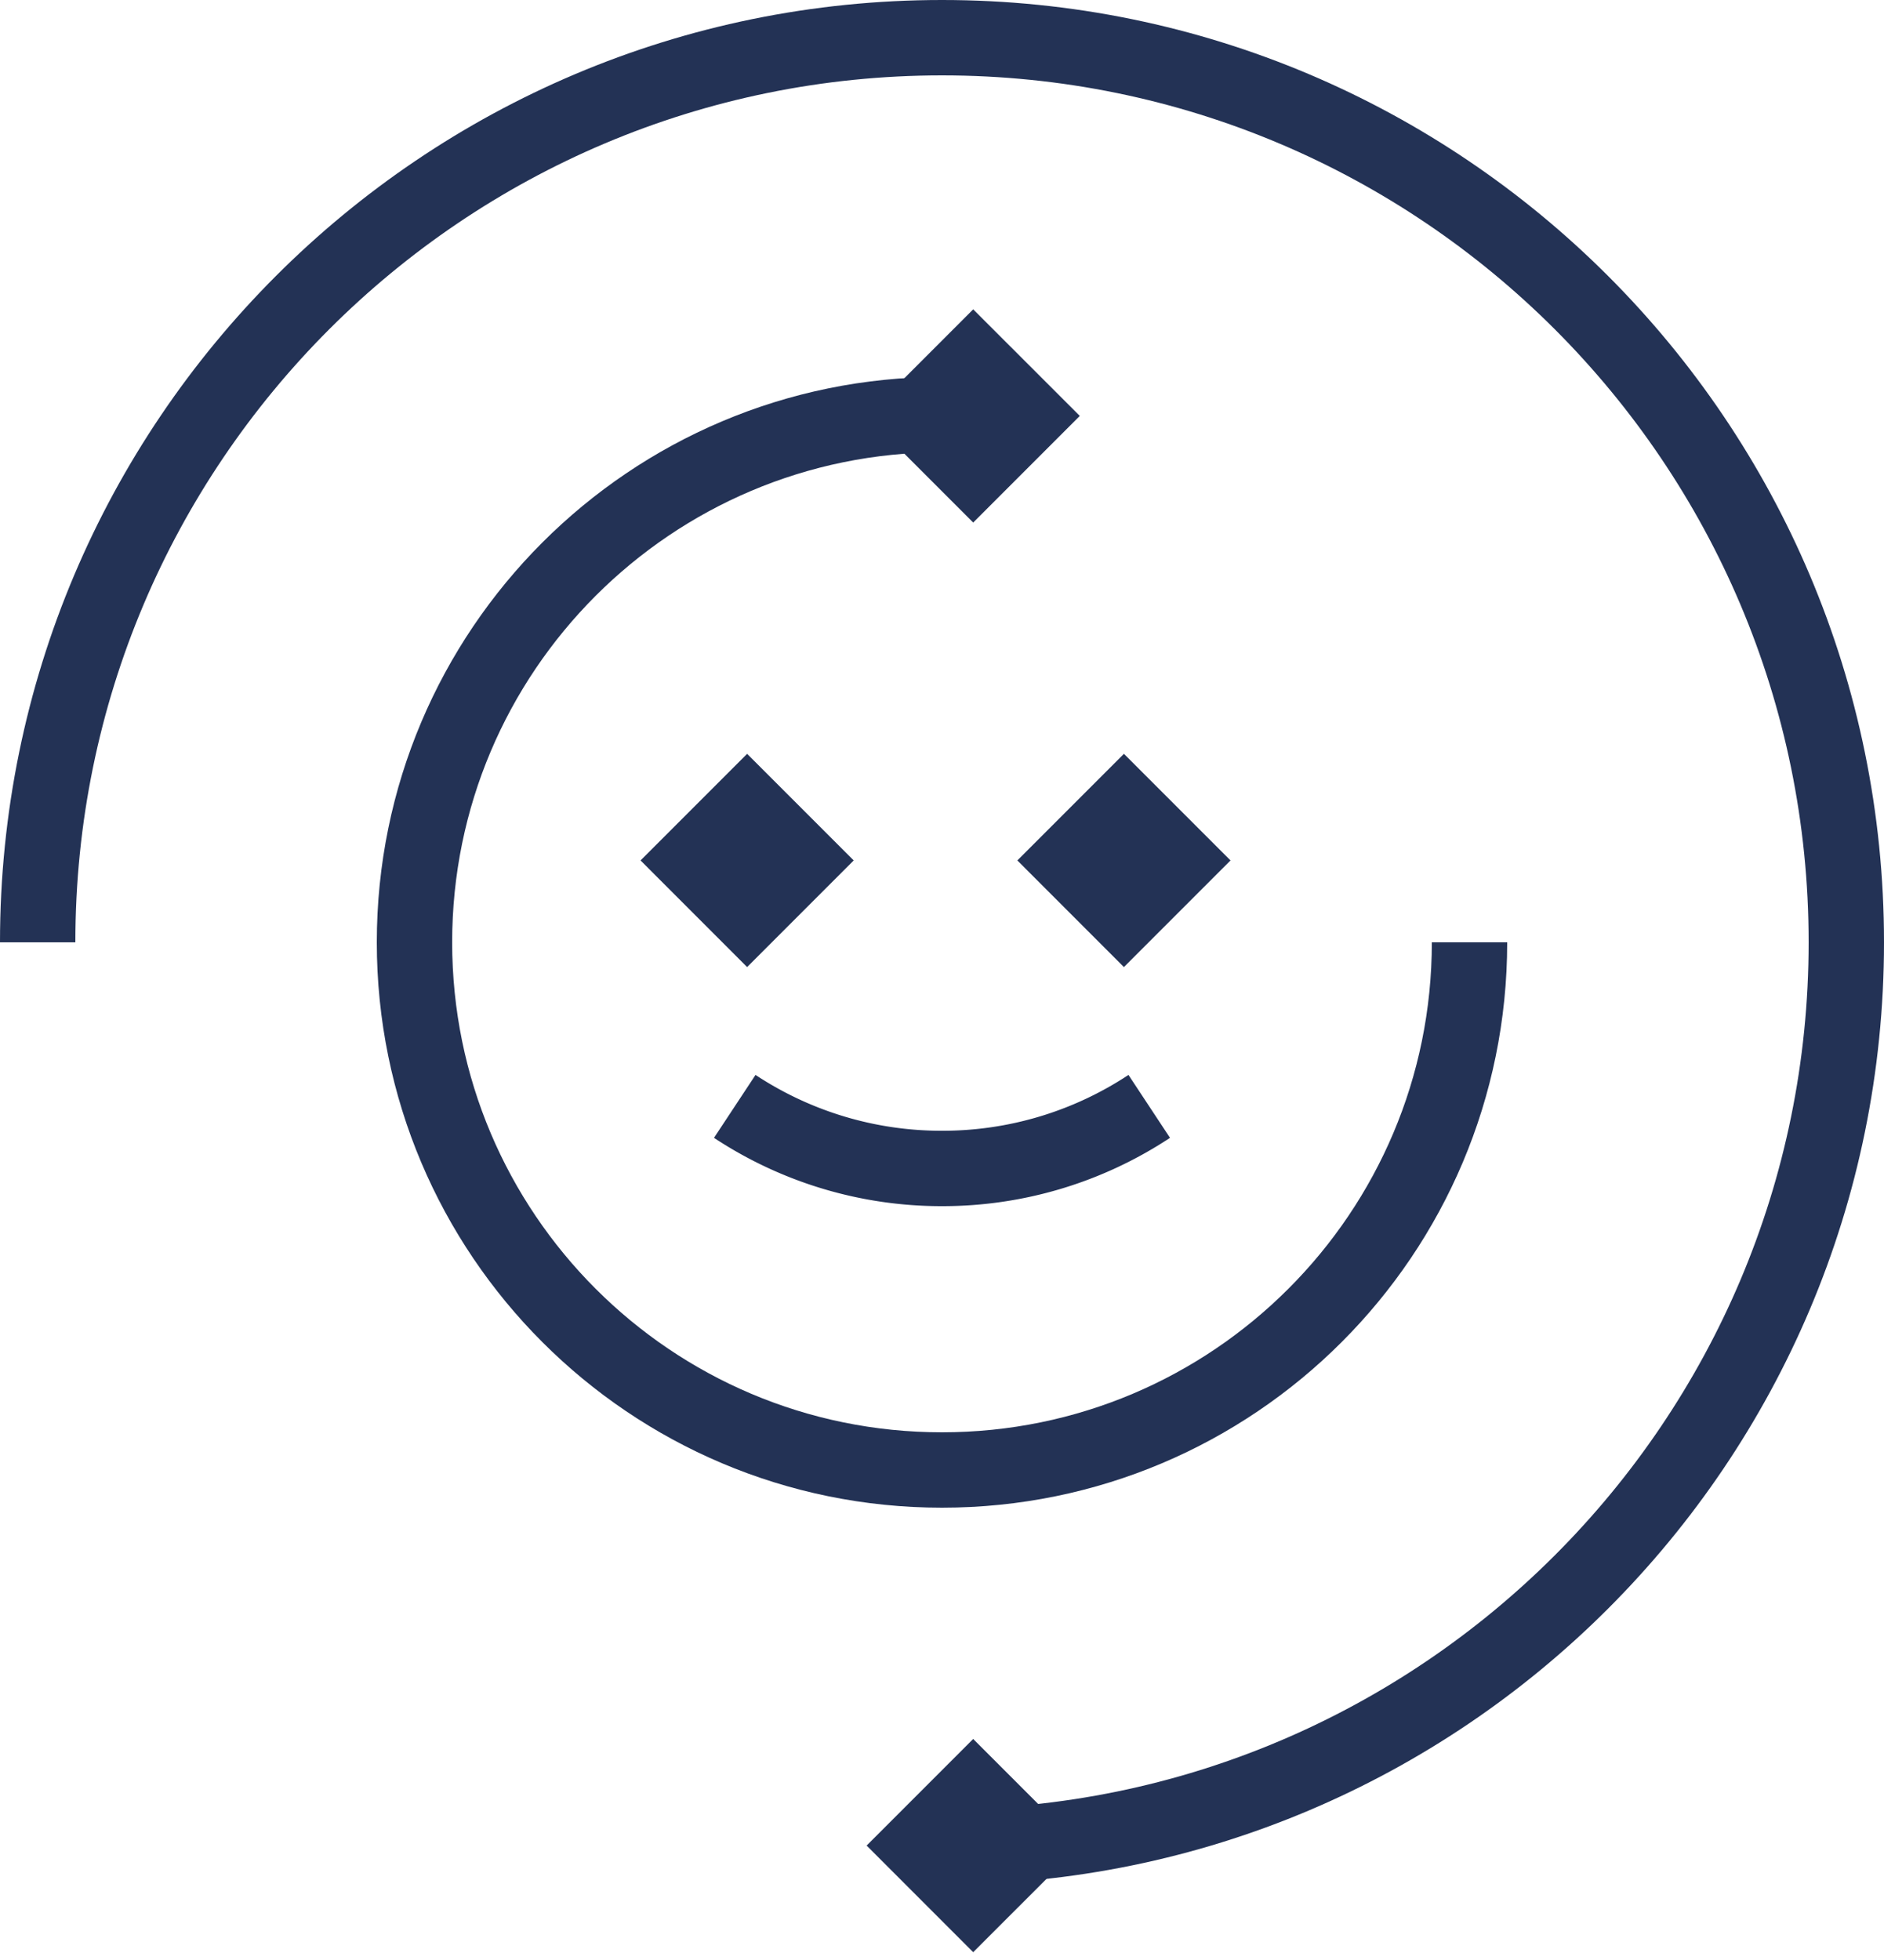 <svg width="50" height="52" fill="none" xmlns="http://www.w3.org/2000/svg"><path d="M25.828 8.207 23 11.036l2.828 2.828 2.829-2.829-2.829-2.828zm-6 11.793L17 22.828l2.828 2.829 2.829-2.829L19.828 20zm10 0L27 22.828l2.828 2.829 2.829-2.829L29.829 20zm-4 26.136L23 48.964l2.828 2.829 2.829-2.828-2.829-2.829z" fill="#233255"/><path d="M25 49c13.255 0 24-10.745 24-24S38.255 1 25 1 1 11.745 1 25" stroke="#233255" stroke-width="2"/><path d="M25 11c-7.732 0-14 6.268-14 14s6.268 14 14 14 14-6.268 14-14" stroke="#233255" stroke-width="2"/><path d="M19.5 29.353A9.954 9.954 0 0 0 25 31a9.954 9.954 0 0 0 5.5-1.647" stroke="#233255" stroke-width="2"/></svg>